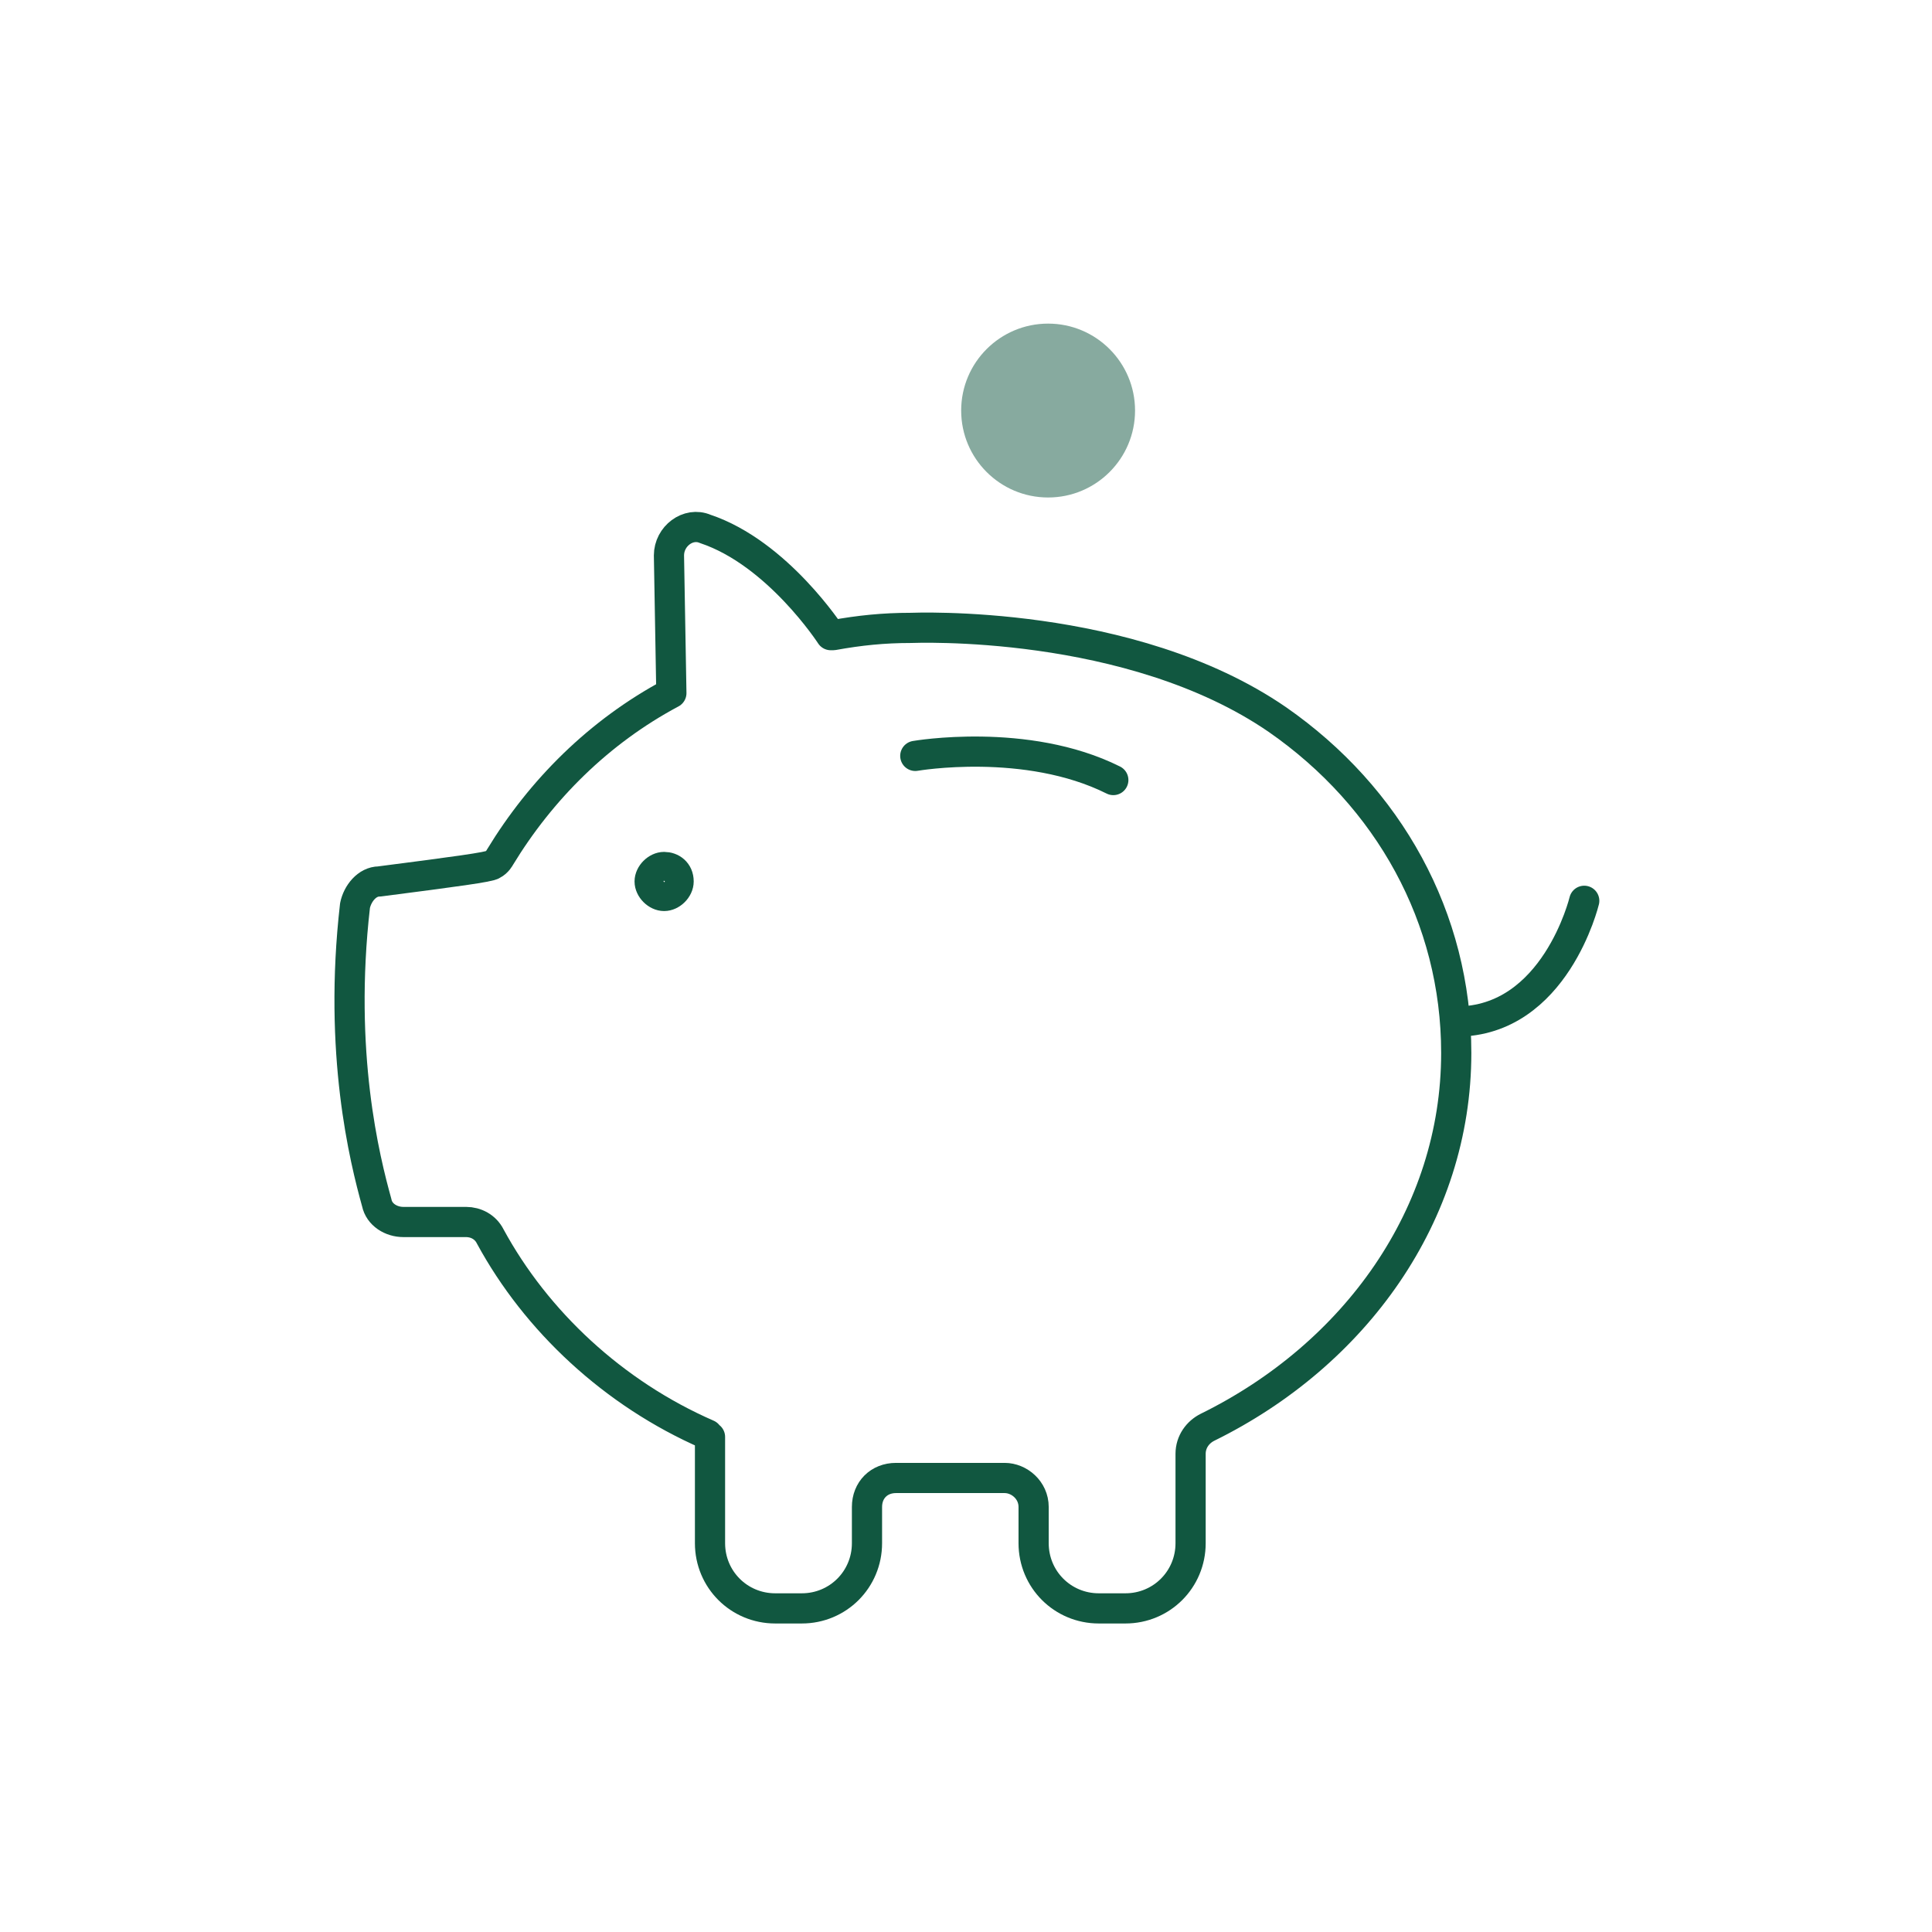 <?xml version="1.0" encoding="utf-8"?>
<!-- Generator: Adobe Illustrator 26.3.1, SVG Export Plug-In . SVG Version: 6.00 Build 0)  -->
<svg version="1.1" id="Layer_1" xmlns="http://www.w3.org/2000/svg" xmlns:xlink="http://www.w3.org/1999/xlink" x="0px" y="0px"
	 viewBox="0 0 80 80" style="enable-background:new 0 0 80 80;" xml:space="preserve">
<g>
	<path style="fill:none;stroke:#115740;stroke-width:1.25;stroke-linecap:round;stroke-linejoin:round;stroke-miterlimit:10;" d="
		M52.9,29.8c4.6,3.2,7.4,8.2,7.4,13.8c0,6.7-4.2,12.5-10.3,15.5c-0.4,0.2-0.7,0.6-0.7,1.1v3.7c0,1.5-1.2,2.7-2.7,2.7h-1.1
		c-1.5,0-2.7-1.2-2.7-2.7v-1.5c0-0.7-0.6-1.2-1.2-1.2c-0.3,0-0.5,0-0.8,0h-3c-0.2,0-0.5,0-0.7,0c-0.7,0-1.2,0.5-1.2,1.2v1.5
		c0,1.5-1.2,2.7-2.7,2.7h-1.1c-1.5,0-2.7-1.2-2.7-2.7v-4.4c0,0-0.1,0-0.1-0.1c-3.9-1.7-7.1-4.7-9-8.2c-0.2-0.4-0.6-0.6-1-0.6l-2.6,0
		c-0.5,0-1-0.3-1.1-0.8c-0.5-1.8-1.6-6.2-0.9-12.3c0.1-0.5,0.5-1,1-1c3.1-0.4,4.6-0.6,4.7-0.7c0.2-0.1,0.3-0.3,0.3-0.3
		c1.7-2.8,4.1-5.2,7.1-6.8l0,0L27.7,23c0-0.8,0.8-1.4,1.5-1.1c3,1,5.2,4.4,5.2,4.4l0.1,0c1.1-0.2,2.1-0.3,3.2-0.3
		C37.8,26,46.8,25.6,52.9,29.8z"/>
	<g>
		<g>
			<path style="fill:none;stroke:#115740;stroke-width:1.25;stroke-linecap:round;stroke-linejoin:round;stroke-miterlimit:10;" d="
				M28.1,36.5c0,0.3-0.3,0.6-0.6,0.6c-0.3,0-0.6-0.3-0.6-0.6c0-0.3,0.3-0.6,0.6-0.6C27.8,35.9,28.1,36.1,28.1,36.5z"/>
		</g>
	</g>
	<circle style="fill:#87AA9F;" cx="43.4" cy="17" r="3.6"/>
	<path style="fill:none;stroke:#115740;stroke-width:1.25;stroke-linecap:round;stroke-linejoin:round;stroke-miterlimit:10;" d="
		M37.9,31.3c0,0,4.6-0.8,8.2,1"/>
	<path style="fill:none;stroke:#115740;stroke-width:1.25;stroke-linecap:round;stroke-linejoin:round;stroke-miterlimit:10;" d="
		M65.6,37.3c0,0-1.2,5-5.3,5"/>
</g>
</svg>
